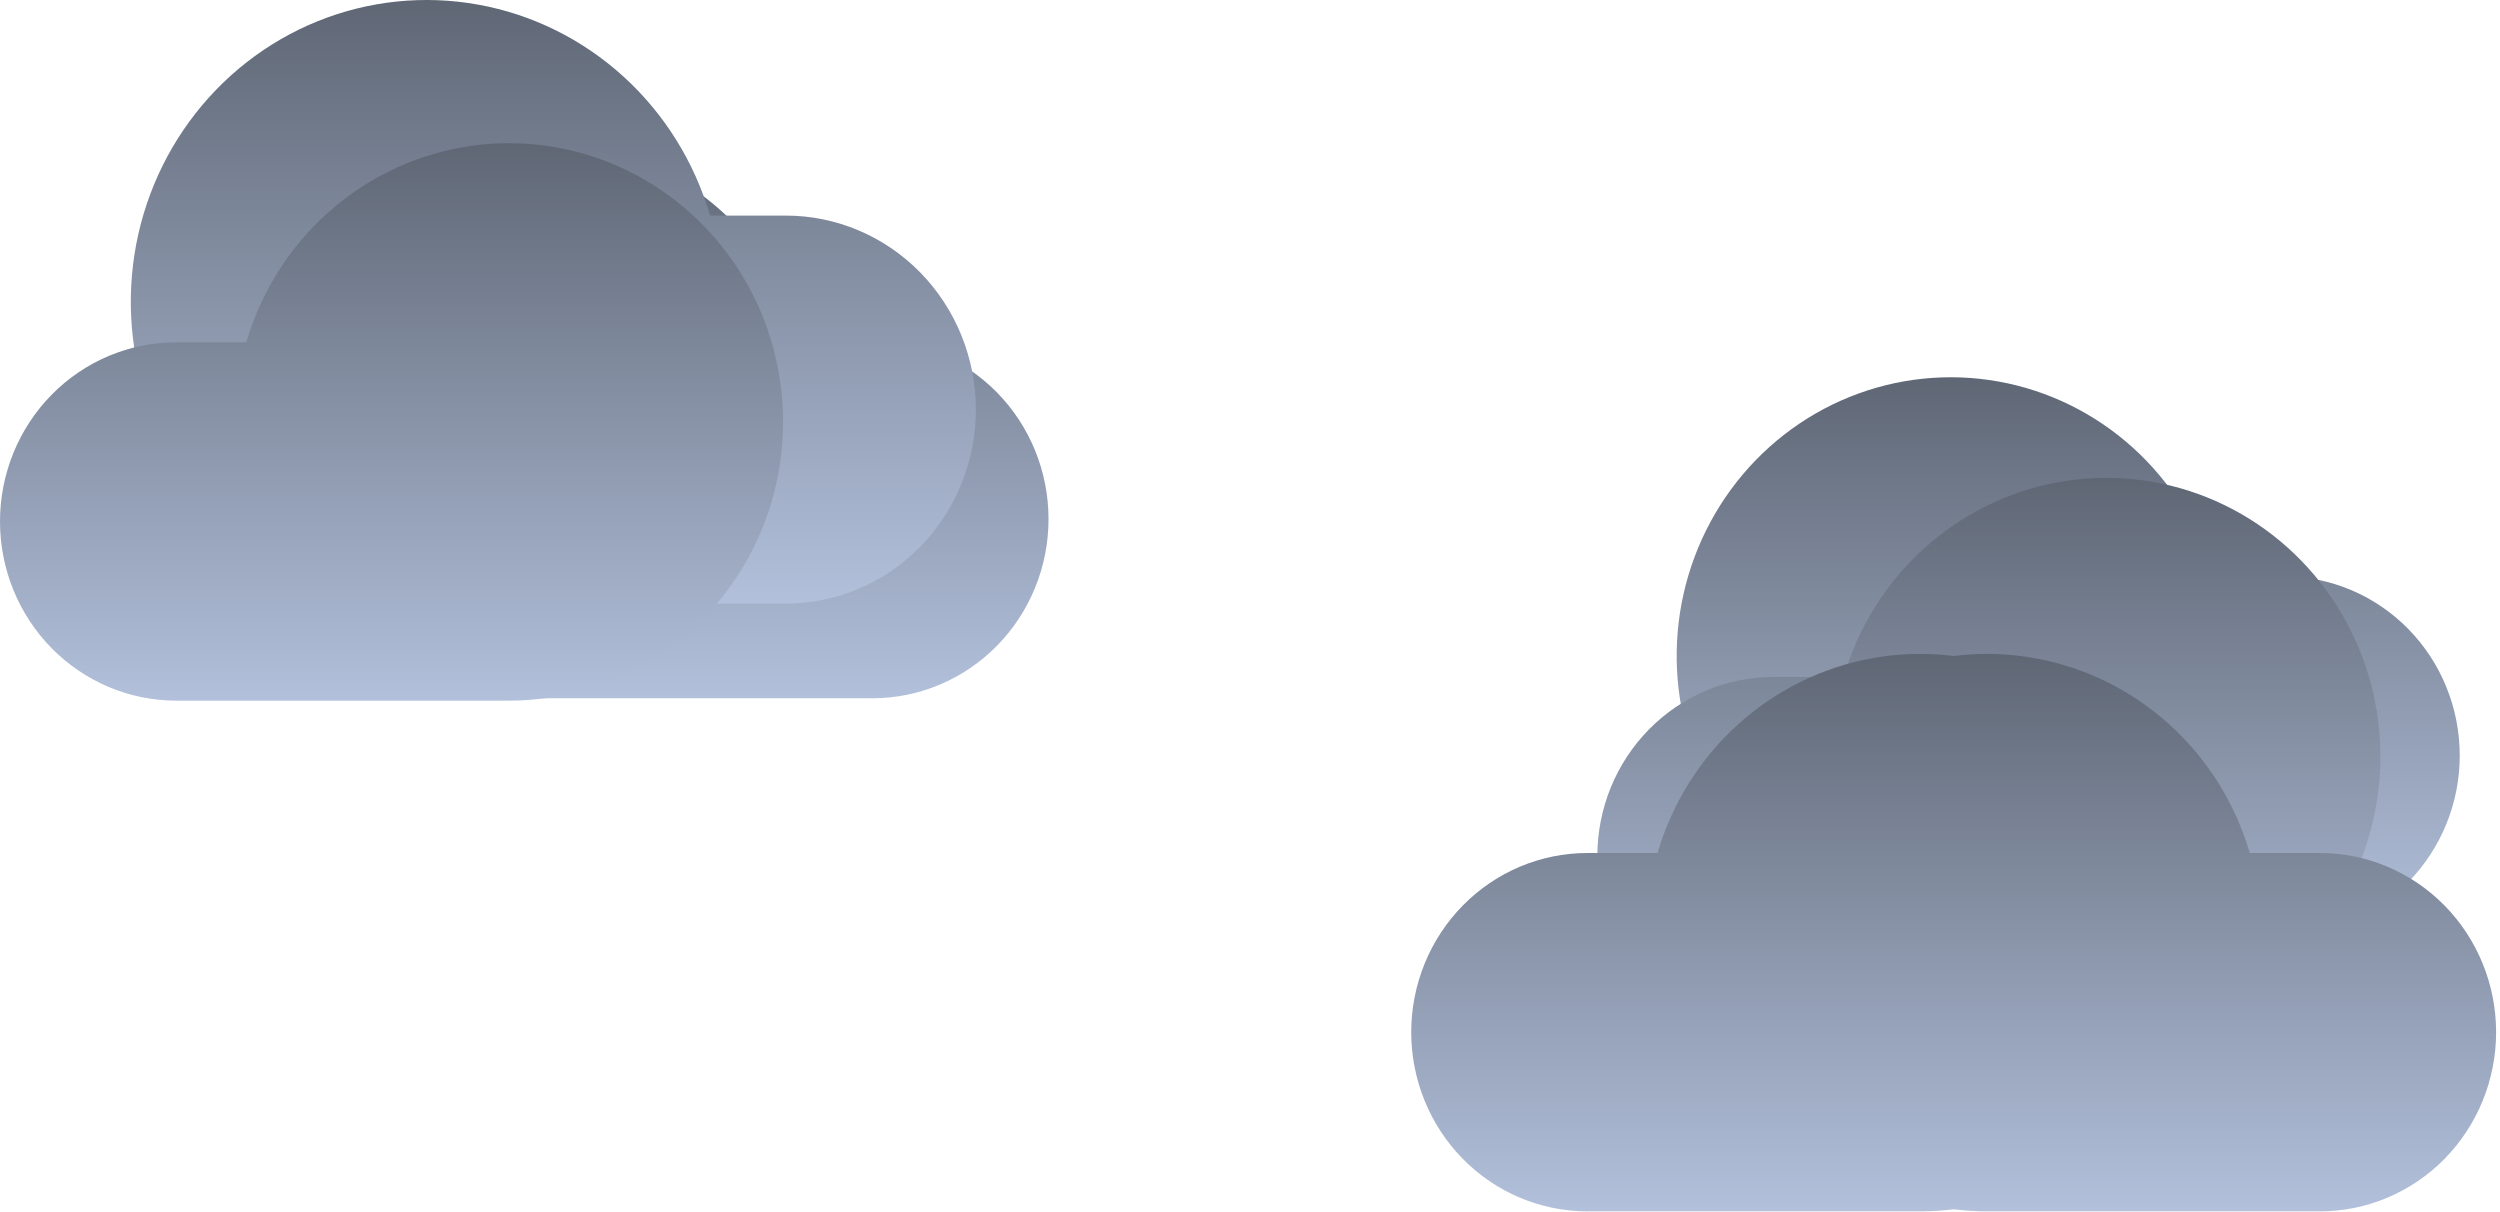 <svg width="497" height="241" viewBox="0 0 497 241" fill="none" xmlns="http://www.w3.org/2000/svg">
<path d="M173.416 138.819H107.249C97.143 138.817 87.238 135.957 78.639 130.559C70.04 125.161 63.087 117.439 58.556 108.254C54.025 99.069 52.095 88.784 52.982 78.548C53.868 68.312 57.537 58.528 63.577 50.29C69.617 42.052 77.791 35.684 87.185 31.898C96.579 28.112 106.824 27.057 116.774 28.851C126.724 30.644 135.988 35.216 143.53 42.055C151.072 48.894 156.595 57.731 159.482 67.578H173.416C182.707 67.578 191.617 71.331 198.186 78.011C204.756 84.692 208.446 93.752 208.446 103.199C208.446 112.646 204.756 121.706 198.186 128.386C191.617 135.066 182.707 138.819 173.416 138.819Z" fill="url(#paint0_linear_393_2787)"/>
<path d="M156.199 120H84.792C73.887 119.997 63.197 116.9 53.917 111.055C44.638 105.211 37.134 96.848 32.244 86.902C27.355 76.957 25.272 65.82 26.229 54.736C27.186 43.652 31.144 33.057 37.663 24.137C44.181 15.216 53.002 8.321 63.14 4.221C73.278 0.122 84.334 -1.021 95.072 0.921C105.81 2.863 115.807 7.814 123.946 15.22C132.085 22.625 138.045 32.194 141.161 42.857H156.199C166.225 42.857 175.84 46.921 182.93 54.154C190.019 61.388 194.002 71.199 194.002 81.429C194.002 91.658 190.019 101.469 182.93 108.703C175.84 115.936 166.225 120 156.199 120Z" fill="url(#paint1_linear_393_2787)"/>
<path d="M35.03 139.289H101.198C111.303 139.286 121.208 136.426 129.807 131.029C138.406 125.631 145.359 117.908 149.89 108.724C154.421 99.539 156.351 89.254 155.465 79.018C154.578 68.782 150.91 58.998 144.87 50.76C138.83 42.522 130.656 36.154 121.261 32.368C111.867 28.582 101.622 27.527 91.672 29.32C81.722 31.114 72.459 35.686 64.917 42.525C57.375 49.364 51.851 58.201 48.964 68.048H35.03C25.739 68.048 16.829 71.801 10.26 78.481C3.691 85.161 0 94.221 0 103.669C0 113.116 3.691 122.176 10.26 128.856C16.829 135.536 25.739 139.289 35.03 139.289Z" fill="url(#paint2_linear_393_2787)"/>
<path d="M453.967 185.819H387.799C377.694 185.817 367.789 182.957 359.19 177.559C350.591 172.161 343.638 164.439 339.107 155.254C334.576 146.069 332.646 135.784 333.532 125.548C334.419 115.312 338.087 105.528 344.127 97.29C350.168 89.052 358.341 82.684 367.736 78.898C377.13 75.112 387.375 74.057 397.325 75.851C407.275 77.644 416.539 82.216 424.08 89.055C431.622 95.894 437.146 104.731 440.033 114.578H453.967C463.258 114.578 472.168 118.331 478.737 125.011C485.306 131.691 488.997 140.752 488.997 150.199C488.997 159.646 485.306 168.706 478.737 175.386C472.168 182.066 463.258 185.819 453.967 185.819Z" fill="url(#paint3_linear_393_2787)"/>
<path d="M352.581 205.819H418.749C428.854 205.817 438.759 202.957 447.358 197.559C455.957 192.161 462.91 184.439 467.441 175.254C471.972 166.069 473.902 155.784 473.015 145.548C472.129 135.312 468.46 125.528 462.42 117.29C456.38 109.052 448.206 102.684 438.812 98.898C429.418 95.112 419.173 94.057 409.223 95.851C399.273 97.644 390.009 102.216 382.467 109.055C374.925 115.894 369.402 124.731 366.515 134.578H352.581C343.29 134.578 334.38 138.331 327.811 145.011C321.242 151.691 317.551 160.752 317.551 170.199C317.551 179.646 321.242 188.706 327.811 195.386C334.38 202.066 343.29 205.819 352.581 205.819Z" fill="url(#paint4_linear_393_2787)"/>
<path d="M461.196 240.819H395.028C384.923 240.817 375.017 237.957 366.418 232.559C357.82 227.161 350.866 219.439 346.335 210.254C341.804 201.069 339.874 190.784 340.761 180.548C341.648 170.312 345.316 160.528 351.356 152.29C357.396 144.052 365.57 137.684 374.964 133.898C384.359 130.112 394.603 129.057 404.553 130.851C414.503 132.644 423.767 137.216 431.309 144.055C438.851 150.894 444.374 159.731 447.261 169.578H461.196C470.486 169.578 479.396 173.331 485.965 180.011C492.535 186.691 496.225 195.752 496.225 205.199C496.225 214.646 492.535 223.706 485.965 230.386C479.396 237.066 470.486 240.819 461.196 240.819Z" fill="url(#paint5_linear_393_2787)"/>
<path d="M315.581 240.819H381.749C391.854 240.817 401.759 237.957 410.358 232.559C418.957 227.161 425.91 219.439 430.441 210.254C434.972 201.069 436.902 190.784 436.015 180.548C435.129 170.312 431.46 160.528 425.42 152.29C419.38 144.052 411.206 137.684 401.812 133.898C392.418 130.112 382.173 129.057 372.223 130.851C362.273 132.644 353.009 137.216 345.467 144.055C337.925 150.894 332.402 159.731 329.515 169.578H315.581C306.29 169.578 297.38 173.331 290.811 180.011C284.242 186.691 280.551 195.752 280.551 205.199C280.551 214.646 284.242 223.706 290.811 230.386C297.38 237.066 306.29 240.819 315.581 240.819Z" fill="url(#paint6_linear_393_2787)"/>
<defs>
<linearGradient id="paint0_linear_393_2787" x1="130.609" y1="28" x2="130.609" y2="138.819" gradientUnits="userSpaceOnUse">
<stop stop-color="#5F6775"/>
<stop offset="1" stop-color="#B2C0DB"/>
</linearGradient>
<linearGradient id="paint1_linear_393_2787" x1="110.002" y1="0" x2="110.002" y2="120" gradientUnits="userSpaceOnUse">
<stop stop-color="#5F6775"/>
<stop offset="1" stop-color="#B2C0DB"/>
</linearGradient>
<linearGradient id="paint2_linear_393_2787" x1="77.838" y1="28.47" x2="77.838" y2="139.289" gradientUnits="userSpaceOnUse">
<stop stop-color="#5F6775"/>
<stop offset="1" stop-color="#B2C0DB"/>
</linearGradient>
<linearGradient id="paint3_linear_393_2787" x1="411.16" y1="75" x2="411.16" y2="185.819" gradientUnits="userSpaceOnUse">
<stop stop-color="#5F6775"/>
<stop offset="1" stop-color="#B2C0DB"/>
</linearGradient>
<linearGradient id="paint4_linear_393_2787" x1="395.388" y1="95" x2="395.388" y2="205.819" gradientUnits="userSpaceOnUse">
<stop stop-color="#5F6775"/>
<stop offset="1" stop-color="#B2C0DB"/>
</linearGradient>
<linearGradient id="paint5_linear_393_2787" x1="418.388" y1="130" x2="418.388" y2="240.819" gradientUnits="userSpaceOnUse">
<stop stop-color="#5F6775"/>
<stop offset="1" stop-color="#B2C0DB"/>
</linearGradient>
<linearGradient id="paint6_linear_393_2787" x1="358.388" y1="130" x2="358.388" y2="240.819" gradientUnits="userSpaceOnUse">
<stop stop-color="#5F6775"/>
<stop offset="1" stop-color="#B2C0DB"/>
</linearGradient>
</defs>
</svg>

